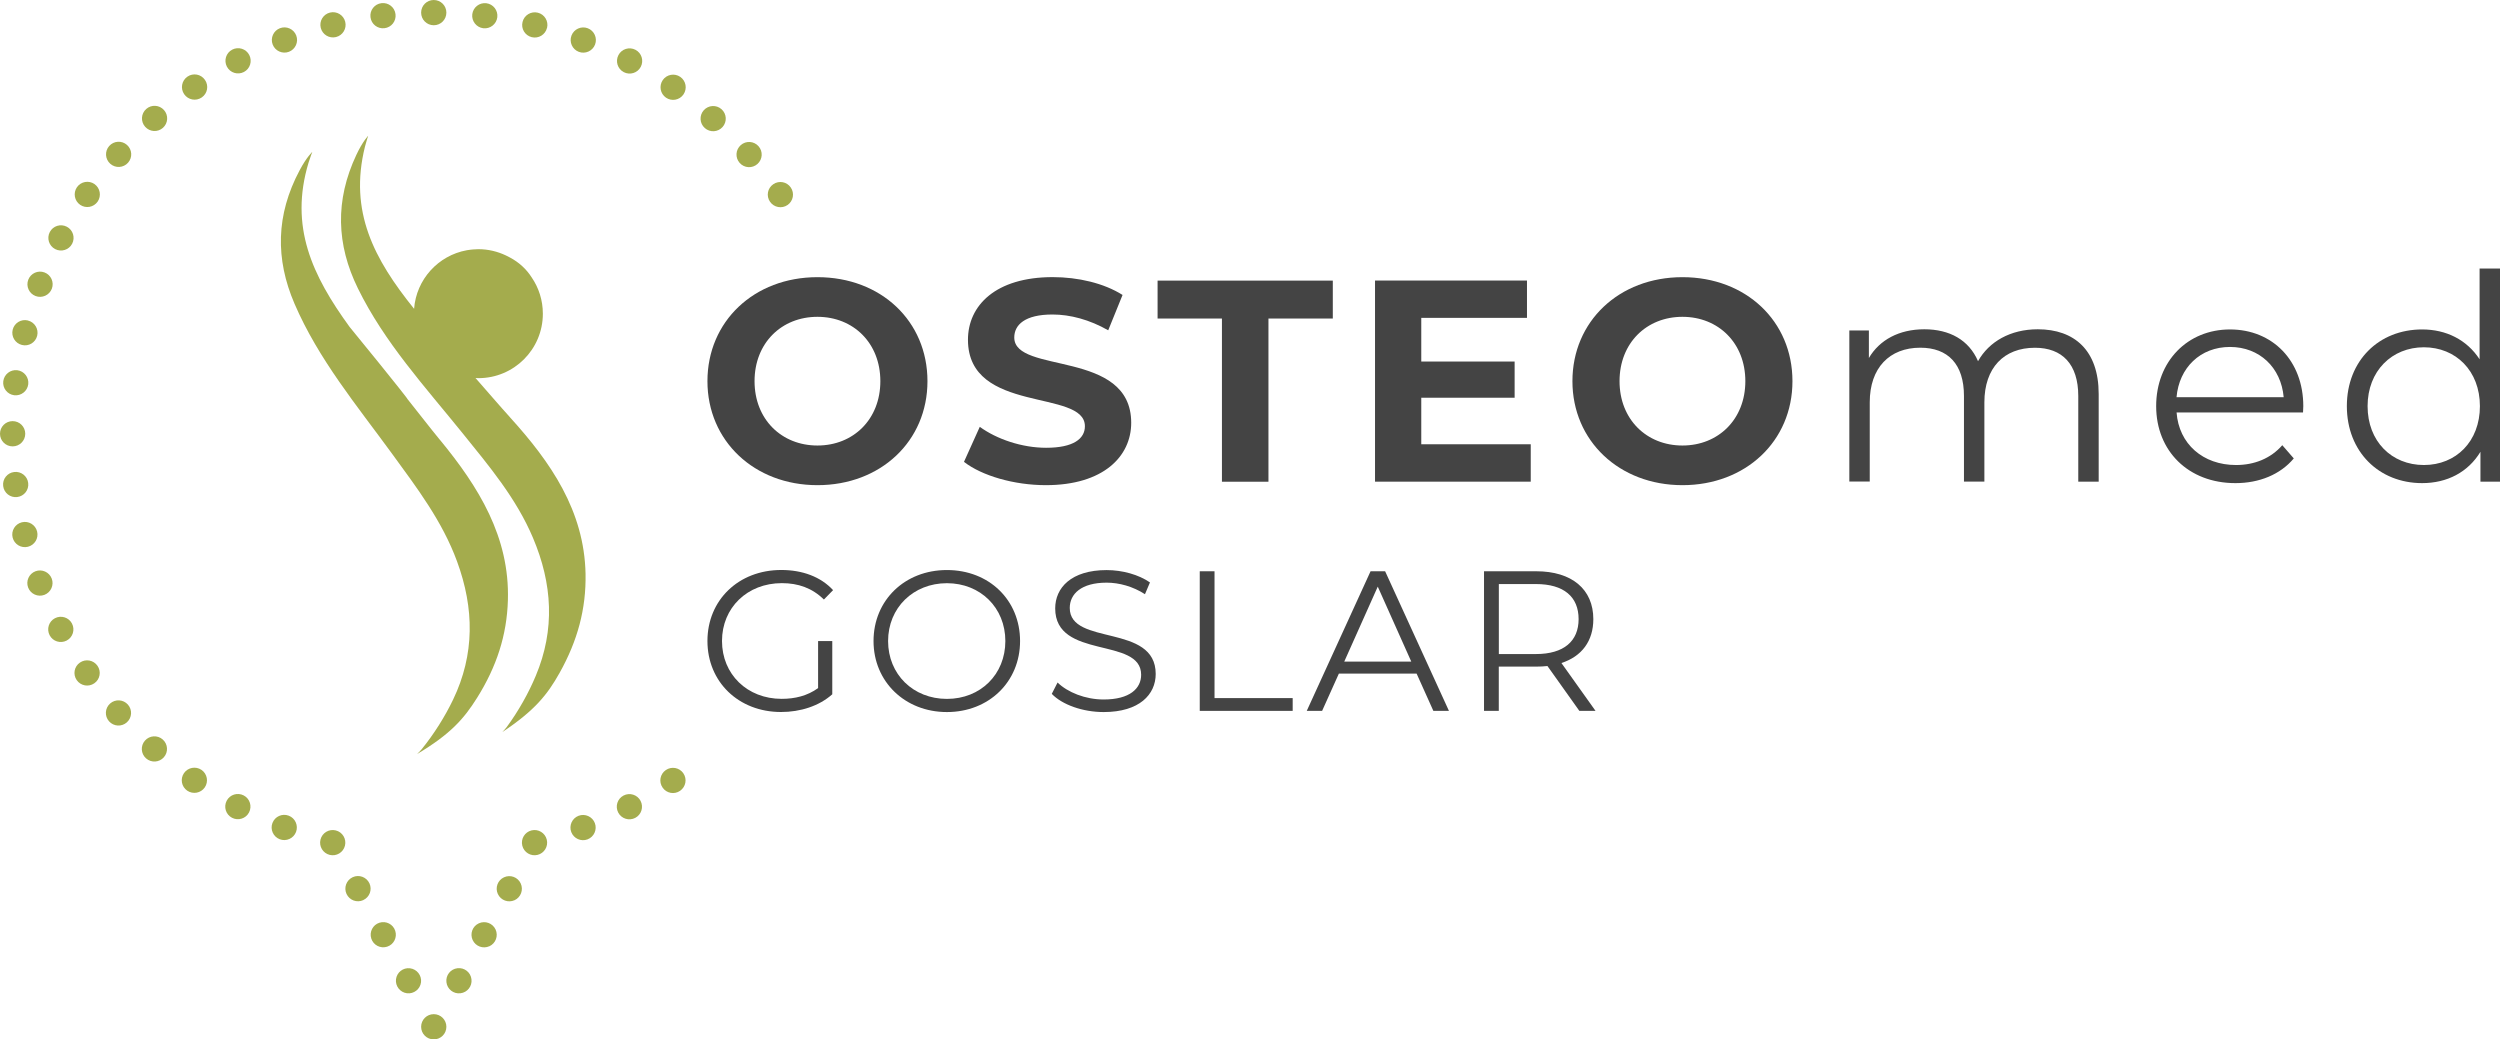 <?xml version="1.0" encoding="UTF-8"?>
<svg xmlns="http://www.w3.org/2000/svg" id="Ebene_1" viewBox="0 0 465.41 193.5">
  <defs>
    <style>.cls-1{fill:#444;}.cls-2,.cls-3{fill:#a4ac4d;}.cls-3{fill-rule:evenodd;}</style>
  </defs>
  <path class="cls-2" d="M83.1,191.15c0,1.3-1.05,2.35-2.35,2.35s-2.35-1.05-2.35-2.35,1.05-2.35,2.35-2.35,2.35,1.05,2.35,2.35"></path>
  <path class="cls-2" d="M83.1,2.35c0,1.3-1.05,2.35-2.35,2.35s-2.35-1.05-2.35-2.35,1.05-2.35,2.35-2.35,2.35,1.05,2.35,2.35"></path>
  <path class="cls-2" d="M2.35,83.1c-1.3,0-2.35-1.05-2.35-2.35s1.05-2.35,2.35-2.35,2.35,1.05,2.35,2.35-1.05,2.35-2.35,2.35"></path>
  <path class="cls-2" d="M87.77,182.3c.16,1.29-.76,2.46-2.05,2.61-1.29.16-2.46-.76-2.61-2.05-.16-1.29.76-2.46,2.05-2.61,1.29-.16,2.46.76,2.61,2.05"></path>
  <path class="cls-2" d="M73.63,2.64c.16,1.29-.76,2.46-2.05,2.61-1.29.16-2.46-.76-2.61-2.05-.16-1.29.76-2.46,2.05-2.61,1.29-.16,2.46.76,2.61,2.05"></path>
  <path class="cls-2" d="M3.2,92.53c-1.29.16-2.46-.76-2.61-2.05-.16-1.29.76-2.46,2.05-2.61,1.29-.16,2.46.76,2.61,2.05.16,1.29-.76,2.46-2.05,2.61"></path>
  <path class="cls-2" d="M101.79,156.31c.31,1.26-.46,2.53-1.72,2.84-1.26.31-2.53-.46-2.84-1.72-.31-1.26.46-2.53,1.72-2.84,1.26-.31,2.53.46,2.84,1.72"></path>
  <path class="cls-2" d="M64.27,4.06c.31,1.26-.46,2.53-1.72,2.84-1.26.31-2.53-.46-2.84-1.72-.31-1.26.46-2.53,1.72-2.84,1.26-.31,2.53.46,2.84,1.72"></path>
  <path class="cls-2" d="M5.19,101.79c-1.26.31-2.53-.46-2.84-1.72-.31-1.26.46-2.53,1.72-2.84,1.26-.31,2.53.46,2.84,1.72.31,1.26-.46,2.53-1.72,2.84"></path>
  <path class="cls-2" d="M110.74,153.23c.46,1.21-.15,2.57-1.36,3.03-1.21.46-2.57-.15-3.03-1.36-.46-1.21.15-2.57,1.36-3.03,1.21-.46,2.57.15,3.03,1.36"></path>
  <path class="cls-2" d="M55.15,6.61c.46,1.21-.15,2.57-1.36,3.03-1.21.46-2.57-.15-3.03-1.36-.46-1.21.15-2.57,1.36-3.03,1.21-.46,2.57.15,3.03,1.36"></path>
  <path class="cls-2" d="M8.27,110.74c-1.21.46-2.57-.15-3.03-1.36-.46-1.21.15-2.57,1.36-3.03,1.21-.46,2.57.15,3.03,1.36.46,1.21-.15,2.57-1.36,3.03"></path>
  <path class="cls-2" d="M119.25,149.09c.6,1.15.16,2.57-.99,3.17-1.15.6-2.57.16-3.17-.99-.6-1.15-.16-2.57.99-3.17,1.15-.6,2.57-.16,3.17.99"></path>
  <path class="cls-2" d="M46.4,10.23c.6,1.15.16,2.57-.99,3.17-1.15.6-2.57.16-3.17-.99-.6-1.15-.16-2.57.99-3.17,1.15-.6,2.57-.16,3.17.99"></path>
  <path class="cls-2" d="M12.41,119.25c-1.15.6-2.57.16-3.17-.99-.6-1.15-.16-2.57.99-3.17,1.15-.6,2.57-.16,3.17.99.6,1.15.16,2.57-.99,3.17"></path>
  <path class="cls-2" d="M127.21,143.95c.74,1.07.47,2.53-.6,3.27-1.07.74-2.53.47-3.26-.6-.74-1.07-.47-2.53.6-3.26,1.07-.74,2.53-.47,3.27.6"></path>
  <path class="cls-2" d="M38.16,14.88c.74,1.07.47,2.53-.6,3.26-1.07.74-2.53.47-3.27-.6-.74-1.07-.47-2.53.6-3.27,1.07-.74,2.53-.47,3.26.6"></path>
  <path class="cls-2" d="M17.55,127.21c-1.07.74-2.53.47-3.27-.6-.74-1.07-.47-2.53.6-3.26,1.07-.74,2.53-.47,3.27.6.74,1.07.47,2.53-.6,3.26"></path>
  <path class="cls-2" d="M146.62,38.16c-1.07.74-2.53.47-3.27-.6-.74-1.07-.47-2.53.6-3.26,1.07-.74,2.53-.47,3.26.6.74,1.07.47,2.53-.6,3.27"></path>
  <path class="cls-2" d="M30.53,20.49c.86.97.77,2.45-.2,3.31-.97.86-2.45.77-3.31-.2-.86-.97-.77-2.45.2-3.31.97-.86,2.45-.77,3.31.2"></path>
  <path class="cls-2" d="M23.61,134.48c-.97.86-2.45.77-3.31-.2-.86-.97-.77-2.45.2-3.31.97-.86,2.45-.77,3.31.2.86.97.77,2.45-.2,3.31"></path>
  <path class="cls-2" d="M141.01,30.53c-.97.86-2.45.77-3.31-.2-.86-.97-.77-2.45.2-3.31.97-.86,2.45-.77,3.31.2.86.97.77,2.45-.2,3.31"></path>
  <path class="cls-2" d="M23.64,26.98c.97.86,1.06,2.34.2,3.31-.86.97-2.34,1.06-3.31.2-.97-.86-1.06-2.34-.2-3.31.86-.97,2.34-1.06,3.31-.2"></path>
  <path class="cls-2" d="M30.5,140.98c-.86.97-2.34,1.06-3.31.2-.97-.86-1.06-2.34-.2-3.31.86-.97,2.34-1.06,3.31-.2.97.86,1.06,2.34.2,3.31"></path>
  <path class="cls-2" d="M134.52,23.64c-.86.97-2.34,1.06-3.31.2-.97-.86-1.06-2.34-.2-3.31.86-.97,2.34-1.06,3.31-.2.97.86,1.06,2.34.2,3.31"></path>
  <path class="cls-2" d="M17.58,34.26c1.07.74,1.33,2.2.6,3.27-.74,1.07-2.2,1.33-3.26.6-1.07-.74-1.33-2.2-.6-3.27.74-1.07,2.2-1.33,3.27-.6"></path>
  <path class="cls-2" d="M38.12,146.59c-.74,1.07-2.2,1.33-3.27.6-1.07-.74-1.33-2.2-.6-3.26.74-1.07,2.2-1.33,3.27-.6,1.07.74,1.33,2.2.6,3.26"></path>
  <path class="cls-2" d="M127.24,17.58c-.74,1.07-2.2,1.33-3.26.6-1.07-.74-1.33-2.2-.6-3.27.74-1.07,2.2-1.33,3.26-.6,1.07.74,1.33,2.2.6,3.26"></path>
  <path class="cls-2" d="M12.44,42.21c1.15.6,1.59,2.02.99,3.17-.6,1.15-2.02,1.59-3.17.99-1.15-.6-1.59-2.02-.99-3.17.6-1.15,2.02-1.59,3.17-.99"></path>
  <path class="cls-2" d="M46.36,151.25c-.6,1.15-2.02,1.59-3.17.99-1.15-.6-1.59-2.02-.99-3.17.6-1.15,2.02-1.59,3.17-.99,1.15.6,1.59,2.02.99,3.17"></path>
  <path class="cls-2" d="M119.29,12.44c-.6,1.15-2.02,1.59-3.17.99-1.15-.6-1.59-2.02-.99-3.17.6-1.15,2.02-1.59,3.17-.99,1.15.6,1.59,2.02.99,3.17"></path>
  <path class="cls-2" d="M8.29,50.72c1.21.46,1.82,1.82,1.36,3.03-.46,1.21-1.82,1.82-3.03,1.36-1.21-.46-1.82-1.81-1.36-3.03.46-1.21,1.82-1.82,3.03-1.36"></path>
  <path class="cls-2" d="M55.11,154.88c-.46,1.21-1.82,1.82-3.03,1.36-1.21-.46-1.82-1.82-1.36-3.03.46-1.21,1.81-1.82,3.03-1.36,1.21.46,1.82,1.82,1.36,3.03"></path>
  <path class="cls-2" d="M110.78,8.29c-.46,1.21-1.82,1.82-3.03,1.36-1.21-.46-1.82-1.82-1.36-3.03.46-1.21,1.82-1.82,3.03-1.36,1.21.46,1.82,1.82,1.36,3.03"></path>
  <path class="cls-2" d="M5.2,59.67c1.26.31,2.03,1.58,1.72,2.84-.31,1.26-1.58,2.03-2.84,1.71-1.26-.31-2.03-1.58-1.72-2.84.31-1.26,1.58-2.03,2.84-1.72"></path>
  <path class="cls-2" d="M64.22,157.43c-.31,1.26-1.58,2.03-2.84,1.72-1.26-.31-2.03-1.58-1.72-2.84.31-1.26,1.58-2.03,2.84-1.72,1.26.31,2.03,1.58,1.72,2.84"></path>
  <path class="cls-2" d="M101.83,5.2c-.31,1.26-1.58,2.03-2.84,1.72-1.26-.31-2.03-1.58-1.71-2.84.31-1.26,1.58-2.03,2.84-1.72,1.26.31,2.03,1.58,1.72,2.84"></path>
  <path class="cls-2" d="M3.21,68.92c1.29.16,2.2,1.33,2.05,2.61-.16,1.29-1.33,2.2-2.61,2.05-1.29-.16-2.2-1.33-2.04-2.61.16-1.29,1.33-2.2,2.61-2.05"></path>
  <path class="cls-2" d="M78.38,182.86c-.16,1.29-1.33,2.2-2.61,2.05-1.29-.16-2.2-1.33-2.05-2.61.16-1.29,1.33-2.2,2.61-2.04,1.29.16,2.2,1.33,2.05,2.61"></path>
  <path class="cls-2" d="M92.58,3.21c-.16,1.29-1.33,2.2-2.61,2.05-1.29-.16-2.2-1.33-2.05-2.61.16-1.29,1.33-2.2,2.61-2.05,1.29.16,2.2,1.33,2.05,2.61"></path>
  <path class="cls-2" d="M72.07,176.24c-1.23.4-2.56-.28-2.95-1.51-.4-1.23.28-2.56,1.51-2.95,1.23-.4,2.56.28,2.95,1.51.4,1.23-.28,2.56-1.51,2.95"></path>
  <path class="cls-2" d="M95.8,167.58c-1.18.54-2.57.03-3.12-1.15-.54-1.18-.03-2.57,1.15-3.11,1.18-.54,2.57-.03,3.11,1.15.54,1.18.03,2.57-1.15,3.12"></path>
  <path class="cls-2" d="M67.63,167.57c-1.18.54-2.57.03-3.12-1.15-.54-1.18-.03-2.57,1.15-3.12,1.18-.54,2.57-.03,3.12,1.15.54,1.18.03,2.57-1.15,3.11"></path>
  <path class="cls-2" d="M91.11,176.15c-1.18.54-2.57.03-3.12-1.15-.54-1.18-.03-2.57,1.15-3.11,1.18-.54,2.57-.03,3.12,1.15.54,1.18.03,2.57-1.15,3.12"></path>
  <path class="cls-3" d="M94.97,77.71c-1.88-2.06-4.31-4.92-6.45-7.34.18,0,.36.03.54.03,6.63,0,12-5.37,12-12,0-2.5-.76-4.82-2.07-6.74-.99-1.56-2.37-2.83-4.09-3.74-.22-.12-.44-.23-.67-.34-.01,0-.02-.01-.04-.02-1.56-.74-3.3-1.17-5.14-1.17-.27,0-.54.02-.81.04-.02,0-.03,0-.05,0-.35.02-.7.07-1.05.12-.08.01-.17.02-.25.04-5.31.97-9.39,5.42-9.8,10.9-7.45-9.25-12.15-18.09-9.15-30.18.26-1.03.6-2.03.6-2.03,0,0-1,1-2.19,3.53-4.01,8.51-3.72,16.72.27,24.86,4.96,10.12,12.54,18.36,19.53,27.02,4.92,6.1,9.94,12.05,13.06,19.41,3.64,8.58,4.15,17.1.53,25.72-1.31,3.14-3.2,6.54-5.44,9.58-.23.31-.77.88-.77.88,6-4,8.37-6.94,10.65-11.02,3.35-5.98,4.95-11.92,4.83-18.41-.23-11.77-6.5-20.83-14.07-29.16"></path>
  <path class="cls-3" d="M81.93,81.93c-1.77-2.15-4.06-5.12-6.08-7.65.18.02-10.71-13.4-10.76-13.41-6.98-9.6-11.24-18.67-7.65-30.59.31-1.02.7-2,.7-2,0,0-1.05.95-2.36,3.42-4.42,8.3-4.54,16.51-.95,24.85,4.46,10.35,11.62,18.96,18.18,27.95,4.61,6.33,9.33,12.52,12.08,20.03,3.21,8.75,3.3,17.29-.74,25.71-1.47,3.07-3.52,6.38-5.9,9.3-.24.3-.81.84-.81.84,6.19-3.7,8.7-6.52,11.18-10.48,3.64-5.81,5.54-11.66,5.73-18.15.36-11.77-5.46-21.12-12.61-29.82"></path>
  <path class="cls-1" d="M131.7,70.96c0-11.12,8.66-19.36,20.48-19.36s20.48,8.18,20.48,19.36-8.72,19.36-20.48,19.36-20.48-8.24-20.48-19.36ZM163.89,70.96c0-7.11-5.03-11.98-11.71-11.98s-11.71,4.87-11.71,11.98,5.03,11.98,11.71,11.98,11.71-4.87,11.71-11.98Z"></path>
  <path class="cls-1" d="M179.46,85.98l2.94-6.52c3.16,2.3,7.86,3.9,12.35,3.9,5.13,0,7.22-1.71,7.22-4.01,0-7.01-21.77-2.19-21.77-16.1,0-6.36,5.13-11.66,15.78-11.66,4.71,0,9.52,1.12,13,3.32l-2.67,6.58c-3.48-1.98-7.06-2.94-10.38-2.94-5.13,0-7.11,1.93-7.11,4.28,0,6.9,21.77,2.14,21.77,15.88,0,6.26-5.19,11.61-15.88,11.61-5.94,0-11.93-1.76-15.24-4.33Z"></path>
  <path class="cls-1" d="M227.48,59.3h-11.98v-7.06h32.62v7.06h-11.98v30.38h-8.66v-30.38Z"></path>
  <path class="cls-1" d="M284.97,82.72v6.95h-28.99v-37.44h28.29v6.95h-19.68v8.13h17.38v6.74h-17.38v8.66h20.38Z"></path>
  <path class="cls-1" d="M292.73,70.96c0-11.12,8.66-19.36,20.48-19.36s20.48,8.18,20.48,19.36-8.72,19.36-20.48,19.36-20.48-8.24-20.48-19.36ZM324.92,70.96c0-7.11-5.03-11.98-11.71-11.98s-11.71,4.87-11.71,11.98,5.03,11.98,11.71,11.98,11.71-4.87,11.71-11.98Z"></path>
  <path class="cls-1" d="M390.7,73.36v16.31h-3.8v-15.94c0-5.94-2.99-8.99-8.07-8.99-5.78,0-9.41,3.74-9.41,10.16v14.76h-3.8v-15.94c0-5.94-2.99-8.99-8.13-8.99-5.72,0-9.41,3.74-9.41,10.16v14.76h-3.8v-28.13h3.64v5.13c1.98-3.37,5.62-5.35,10.32-5.35s8.29,1.98,10,5.94c2.03-3.64,6.04-5.94,11.12-5.94,6.85,0,11.34,3.96,11.34,12.03Z"></path>
  <path class="cls-1" d="M428.73,76.78h-23.53c.43,5.88,4.92,9.79,11.07,9.79,3.42,0,6.47-1.23,8.61-3.69l2.14,2.46c-2.51,3-6.42,4.6-10.86,4.6-8.77,0-14.76-5.99-14.76-14.33s5.83-14.28,13.75-14.28,13.64,5.83,13.64,14.28c0,.32-.05.75-.05,1.18ZM405.19,73.95h19.95c-.48-5.51-4.49-9.36-10-9.36s-9.47,3.85-9.95,9.36Z"></path>
  <path class="cls-1" d="M465.41,49.99v39.68h-3.64v-5.56c-2.3,3.8-6.21,5.83-10.86,5.83-8.02,0-14.01-5.83-14.01-14.33s5.99-14.28,14.01-14.28c4.49,0,8.34,1.93,10.7,5.56v-16.9h3.8ZM461.67,75.61c0-6.58-4.49-10.96-10.43-10.96s-10.48,4.39-10.48,10.96,4.49,10.96,10.48,10.96,10.43-4.39,10.43-10.96Z"></path>
  <path class="cls-1" d="M152.3,119.34h2.64v9.91c-2.45,2.19-5.94,3.3-9.54,3.3-7.91,0-13.7-5.61-13.7-13.22s5.79-13.22,13.74-13.22c3.94,0,7.35,1.26,9.65,3.75l-1.71,1.75c-2.19-2.15-4.79-3.05-7.83-3.05-6.42,0-11.14,4.57-11.14,10.77s4.71,10.77,11.1,10.77c2.49,0,4.79-.56,6.79-2v-8.76Z"></path>
  <path class="cls-1" d="M162.62,119.34c0-7.57,5.79-13.22,13.66-13.22s13.62,5.61,13.62,13.22-5.83,13.22-13.62,13.22-13.66-5.64-13.66-13.22ZM187.16,119.34c0-6.2-4.64-10.77-10.88-10.77s-10.95,4.57-10.95,10.77,4.68,10.77,10.95,10.77,10.88-4.57,10.88-10.77Z"></path>
  <path class="cls-1" d="M195.8,129.18l1.08-2.12c1.86,1.82,5.16,3.16,8.58,3.16,4.86,0,6.98-2.04,6.98-4.6,0-7.13-16-2.75-16-12.36,0-3.82,2.97-7.13,9.58-7.13,2.93,0,5.98.85,8.06,2.3l-.93,2.19c-2.23-1.45-4.83-2.15-7.13-2.15-4.75,0-6.87,2.12-6.87,4.71,0,7.13,16,2.82,16,12.29,0,3.82-3.04,7.09-9.69,7.09-3.9,0-7.72-1.37-9.65-3.38Z"></path>
  <path class="cls-1" d="M223.35,106.35h2.75v23.61h14.55v2.38h-17.3v-25.99Z"></path>
  <path class="cls-1" d="M263.73,125.4h-14.48l-3.12,6.94h-2.86l11.88-25.99h2.71l11.88,25.99h-2.9l-3.12-6.94ZM262.73,123.17l-6.24-13.96-6.24,13.96h12.47Z"></path>
  <path class="cls-1" d="M294.02,132.34l-5.94-8.35c-.67.07-1.34.11-2.08.11h-6.98v8.24h-2.75v-25.99h9.73c6.61,0,10.62,3.34,10.62,8.91,0,4.08-2.15,6.94-5.94,8.17l6.35,8.91h-3.01ZM293.88,115.26c0-4.16-2.75-6.53-7.94-6.53h-6.91v13.03h6.91c5.2,0,7.94-2.41,7.94-6.5Z"></path>
</svg>
